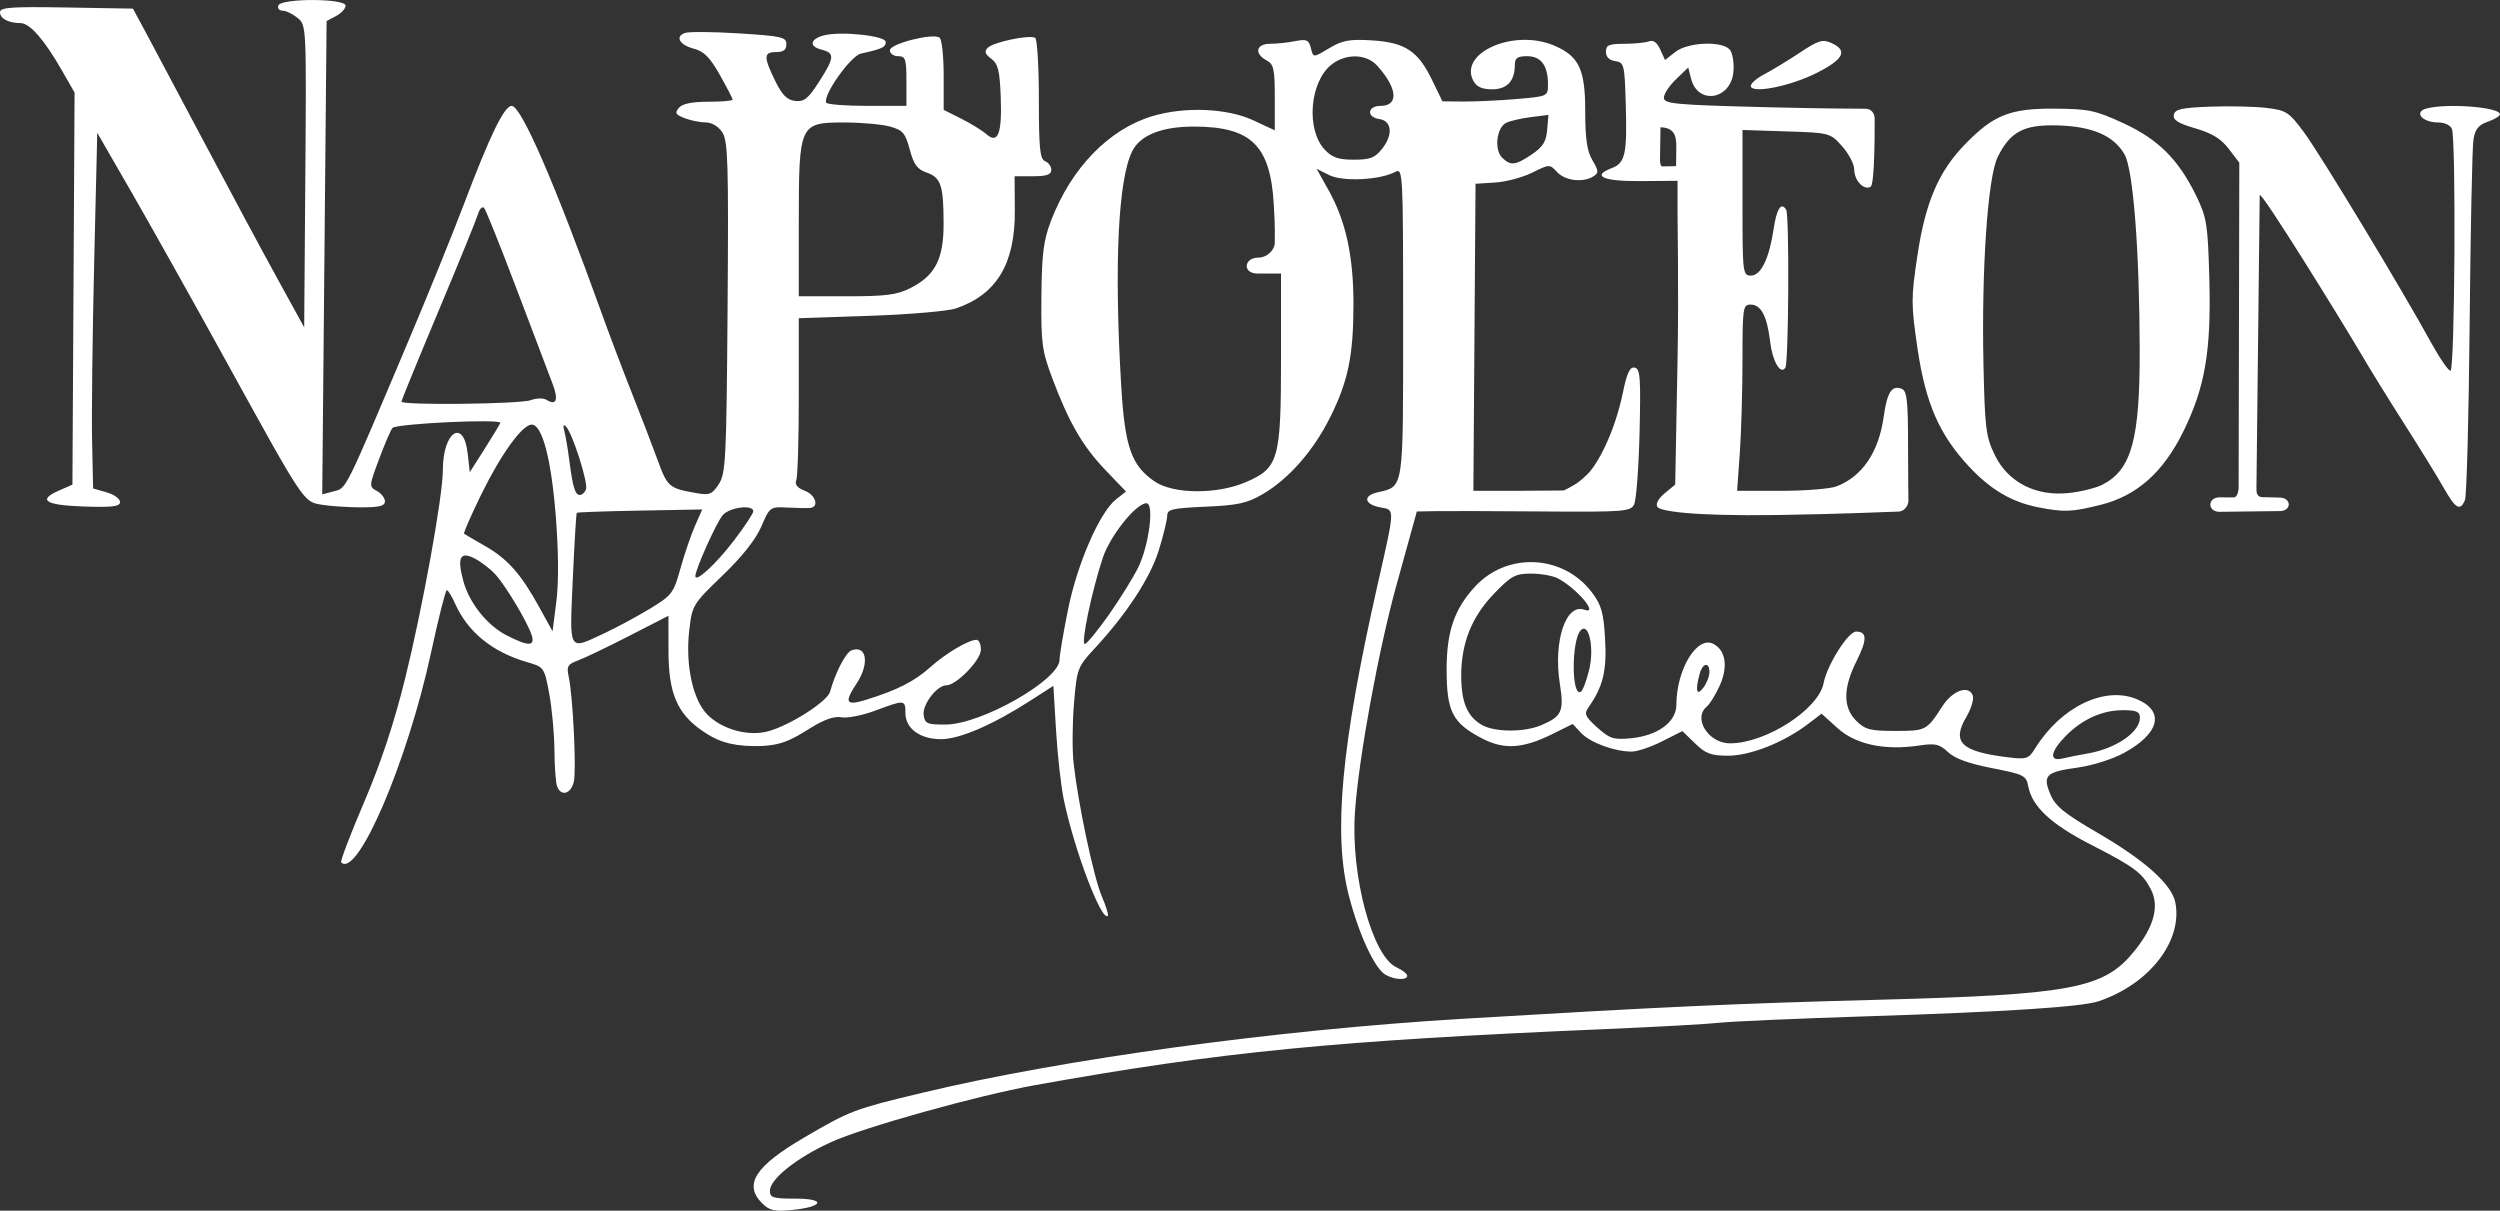 <?xml version="1.0"?>
<svg xmlns="http://www.w3.org/2000/svg" width="604" height="292.49" version="1.1" viewBox="0 0 604 292.49">
  <rect x="0" y="0" width="604" height="292.49" fill="#333333" stroke="none"/>
  <g transform="translate(-206 -216.42)">
    <path d="m390.12 507.12c-4.523-4.523-1.67-8.965 10.213-15.901 11.178-6.524 11.958-6.819 28.553-10.795 33.944-8.134 85.374-15.171 130.62-17.873 47.962-2.864 65.609-3.673 99.688-4.571 47.785-1.259 55.227-2.687 62.658-12.021 4.609-5.788 5.87-10.667 3.796-14.679-2.057-3.977-3.994-5.421-14.457-10.777-9.675-4.952-14.275-9.25-15.187-14.189-0.467-2.527-1.078-2.829-8.722-4.313-5.605-1.088-8.991-2.32-10.644-3.873-2.088-1.962-3.064-2.182-7.034-1.586-8.275 1.241-15.282-0.257-19.647-4.202l-3.872-3.498-3.297 2.514c-5.77 4.401-13.895 7.627-19.234 7.638-4.147 8e-3 -5.452-0.474-8.025-2.968l-3.072-2.978-4.895 2.478c-2.692 1.363-6.004 2.478-7.359 2.478-4.116 0-10.006-2.168-12.182-4.484l-2.057-2.189-4.89 2.42c-7.191 3.559-11.682 3.84-17.01 1.066-7.149-3.722-8.559-6.462-8.559-16.636 0-9.178 1.85-14.592 6.843-20.024 7.736-8.417 21.254-7.792 28.193 1.305 2.367 3.103 2.872 4.873 3.248 11.367 0.442 7.643-0.489 11.468-4.014 16.483-1.103 1.569-0.823 2.21 2.123 4.864 3.007 2.709 3.93 3.005 8.122 2.602 6.496-0.624 10.983-3.927 10.991-8.091 0.015-8.582 5.036-16.8 8.976-14.692 2.965 1.587 3.545 5.516 1.488 10.078-0.978 2.169-2.384 4.446-3.124 5.061-3.409 2.829 0.417 8.872 5.617 8.872 8.662 0 21.425-8.218 22.615-14.562 0.81-4.319 5.928-12.438 7.841-12.438 2.679 0 2.716 1.94 0.137 7.077-3.296 6.562-3.329 11.241-0.101 14.469 2.139 2.139 3.355 2.455 9.461 2.455 7.41 0 7.547-0.072 11.387-6 2.449-3.782 6.321-5.148 7.306-2.579 0.33 0.859-0.362 3.191-1.536 5.182-3.629 6.151-1.285 8.407 10.169 9.786 4.368 0.526 4.873 0.356 6.432-2.159 6.214-10.025 16.794-15.151 24.569-11.902 6.848 2.861 5.537 8.297-3.14 13.02-2.675 1.456-7.636 3.026-11.023 3.49-7.79 1.065-8.642 1.88-6.733 6.448 1.207 2.888 3.313 4.613 11.318 9.269 11.616 6.756 18.079 12.562 18.91 16.988 1.745 9.302-6.345 19.657-18.574 23.773-4.038 1.359-22.371 2.554-55.5 3.616-17.05 0.547-33.25 1.252-36 1.567s-15.125 1.005-27.5 1.531c-65.698 2.797-93.147 5.495-138 13.563-13.912 2.503-41.4 10.185-49.26 13.767-8.276 3.772-14.74 8.922-14.74 11.745 0 1.658 0.78 1.896 6.2 1.896 7.52 0 6.773 2.008-1.025 2.757-4.09 0.393-5.308 0.11-7.059-1.641zm320.38-108.68c6.746-1.18 12.5-5.144 12.5-8.611 0-1.471-0.797-1.826-4.099-1.826-5.016 0-9.893 2.211-13.888 6.297-3.649 3.733-3.993 6.155-0.764 5.379 1.238-0.297 4.05-0.855 6.25-1.24zm-132.22-6.782c5.072-2.12 5.639-3.366 4.577-10.061-1.615-10.188 1.443-19.47 5.89-17.875 3.716 1.332-1.854-5.243-6.434-7.596-1.201-0.617-4.097-1.122-6.434-1.122-3.772 0-4.774 0.544-8.919 4.844-5.456 5.661-7.979 12.052-7.928 20.084 0.04 6.253 1.547 9.721 5.075 11.676 3.113 1.726 10.105 1.75 14.172 0.05zm11.669-13.451c1.26-5.253-0.062-11.493-2.021-9.534-2.294 2.294-2.295 16.292-1e-3 14.874 0.479-0.296 1.389-2.699 2.022-5.34zm29.049 0.605c0-2.557-1.649-2.25-2.37 0.441-1.099 4.101-0.728 5.463 0.902 3.309 0.808-1.068 1.468-2.755 1.468-3.75zm-78.262 73.105c-2.63-1.532-6.402-9.667-8.838-19.065-3.86-14.891-1.886-36.236 6.97-75.348 4.194-18.522 4.168-17.862 0.712-18.479-3.901-0.696-4.422-2.781-0.904-3.618 6.583-1.566 6.321 0.14 6.321-41.093 0-36.379-0.051-37.353-1.895-36.366-3.688 1.974-12.681 2.415-15.952 0.782l-3.056-1.525 2.88 5.149c4.176 7.466 6.023 15.897 6.023 27.494 0 12.486-1.293 18.743-5.678 27.484-4.042 8.056-9.955 14.785-16.215 18.454-3.783 2.217-6.005 2.707-13.808 3.049-8.088 0.354-9.299 0.638-9.299 2.182 0 0.976-0.905 4.705-2.011 8.285-2.066 6.689-7.728 15.366-15.53 23.798-4.137 4.471-4.274 4.838-4.983 13.347-0.401 4.812-0.44 11.293-0.088 14.402 1.127 9.946 4.847 27.512 6.785 32.045 1.033 2.415 1.702 4.567 1.488 4.781-1.515 1.515-8.146-15.978-10.65-28.095-0.673-3.257-1.513-10.769-1.867-16.693l-0.643-10.771-5.5 3.543c-9.13 5.88-17.148 9.342-21.639 9.343-5.094 9.7e-4 -8.611-2.576-8.611-6.31 0-3.235-0.179-3.249-7.292-0.588-3.089 1.156-6.76 1.883-8.157 1.616-1.723-0.329-4.165 0.523-7.587 2.649-4.641 2.882-7.133 4.396-13.632 4.306-6.189-0.085-9.183-1.481-12.354-3.654-6.092-4.176-8.201-9.098-8.216-19.175l-0.013-8.658-9.5 4.874c-5.225 2.681-10.788 5.348-12.363 5.926-2.454 0.902-2.777 1.443-2.259 3.784 1.054 4.767 1.934 22.851 1.246 25.594-0.731 2.913-3.068 3.527-4.017 1.056-0.334-0.87-0.628-4.808-0.654-8.75-0.026-3.942-0.588-10.073-1.25-13.624-1.189-6.378-1.253-6.47-5.287-7.638-8.501-2.461-14.428-7.292-17.522-14.283-0.76-1.717-1.634-3.122-1.941-3.122-0.307 0-2.018 6.778-3.802 15.062-5.669 26.33-17.79 54.632-21.716 50.707-0.263-0.263 2.227-6.804 5.534-14.534 4.085-9.551 7.278-19.191 9.961-30.077 4.24-17.203 9.069-43.927 9.069-50.189 0-9.289 5.037-12.613 6-3.96l0.5 4.491 3.499-5.5c1.925-3.025 3.672-5.907 3.885-6.404 0.445-1.043-25.012 0.14-26.061 1.212-0.373 0.381-1.813 3.725-3.202 7.433-2.475 6.609-2.486 6.761-0.573 7.785 1.073 0.574 1.952 1.704 1.952 2.509 0 1.118-1.362 1.462-5.75 1.454-3.163-6e-3 -7.427-0.288-9.477-0.627-4.498-0.744-4.138-0.202-23.51-35.362-7.727-14.025-17.81-32.025-22.406-40l-8.356-14.5-0.748 31.5c-0.412 17.325-0.637 36.659-0.5 42.964l0.248 11.464 3.25 0.93c1.788 0.512 3.25 1.558 3.25 2.325 0 1.107-1.784 1.335-8.669 1.105-9.395-0.313-11.343-1.543-6.101-3.85l3.27-1.439 0.26-47.361 0.26-47.361-3.102-5.422c-4.184-7.313-7.718-11.356-9.925-11.356-2.912 0-4.993-1.097-4.993-2.632 0-1.176 2.736-1.371 16.063-1.143l16.063 0.275 3.237 6c1.78 3.3 8.12 15.225 14.088 26.5 5.968 11.275 13.82 25.9 17.449 32.5l6.598 12 0.273-36.5c0.271-36.214 0.257-36.514-1.861-38.25-1.174-0.963-2.797-1.75-3.607-1.75s-1.285-0.562-1.056-1.25c0.597-1.791 16.25-1.759 16.25 0.033 0 0.706-1.031 1.831-2.292 2.5l-2.292 1.217-0.528 57.182-0.528 57.182 2.82-0.754c3.104-0.83 2.433 0.527 18.336-37.111 4.532-10.725 10.393-25.182 13.024-32.128 6.398-16.885 9.793-23.872 11.597-23.872 2.318 0 10.504 18.888 21.885 50.5 1.782 4.95 5.021 13.5 7.197 19 2.176 5.5 4.979 12.798 6.229 16.217 2.312 6.329 2.72 6.675 9.217 7.824 3.253 0.576 3.87 0.335 5.5-2.151 1.69-2.577 1.859-5.967 2.129-42.704 0.256-34.87 0.096-40.207-1.273-42.296-0.935-1.427-2.539-2.391-3.978-2.391-1.327 0-3.615-0.457-5.086-1.017-2.218-0.843-2.464-1.269-1.443-2.5 0.833-1.003 3.133-1.483 7.109-1.483 3.233 0 5.878-0.232 5.878-0.515s-1.392-2.981-3.093-5.995c-2.346-4.157-3.839-5.674-6.182-6.281-3.501-0.907-4.689-2.901-2.279-3.826 0.887-0.34 6.774-0.296 13.083 0.098 10.355 0.647 11.471 0.902 11.471 2.618 0 1.361-0.71 1.901-2.5 1.901-3.019 0-3.049 1.134-0.184 7 1.657 3.393 2.839 4.575 4.803 4.803 2.162 0.252 3.137-0.527 5.743-4.588 3.801-5.923 3.882-6.991 0.595-7.816-3.063-0.769-2.748-2.547 0.609-3.434 4.042-1.068 14.935 0.089 14.935 1.587 0 1.278-0.83 1.668-6 2.817-2.518 0.56-9.347 10.26-8.354 11.867 0.259 0.42 4.72 0.763 9.912 0.763h9.441v-6c0-5.333-0.222-6-2-6-1.1 0-2-0.643-2-1.429 0-1.561 10.202-4.182 11.986-3.08 0.558 0.345 1.014 4.416 1.014 9.048v8.421l4.25 2.137c2.337 1.175 5.065 2.854 6.061 3.731 2.822 2.484 3.815-0.099 3.473-9.038-0.242-6.335-0.651-7.974-2.289-9.183-1.52-1.121-1.718-1.752-0.832-2.652 1.348-1.368 10.133-3.199 11.448-2.386 0.489 0.302 0.889 7 0.889 14.884 0 11.819 0.263 14.435 1.5 14.91 0.825 0.317 1.5 1.265 1.5 2.107 0 1.145-1.119 1.531-4.432 1.531h-4.432l0.058 8.25c0.09 12.872-4.358 20.294-14.194 23.678-1.925 0.662-11.262 1.468-20.75 1.789l-17.25 0.585v18.767c0 10.322-0.271 19.472-0.602 20.335-0.411 1.071 0.222 1.881 2 2.557 2.66 1.011 3.605 3.931 1.352 4.173-0.688 0.074-3.161 0.033-5.497-0.09-4.185-0.221-4.277-0.154-6.306 4.578-1.335 3.114-4.631 7.276-9.376 11.84-7.172 6.898-7.332 7.161-8.033 13.203-0.974 8.395 0.859 16.886 4.413 20.439 3.587 3.587 9.913 5.302 14.69 3.983 5.317-1.468 14.274-7.202 14.916-9.55 1.246-4.552 3.779-9.454 5.158-9.983 3.687-1.415 4.431 3.192 1.284 7.944-3.114 4.702-2.659 5.508 2.25 3.992 7.476-2.309 11.701-4.453 15.522-7.878 3.761-3.371 9.242-6.614 11.178-6.614 0.577 0 1.05 1.078 1.05 2.396 0 2.492-5.939 8.604-8.361 8.604-2.265 0-5.826 4.654-5.472 7.152 0.299 2.114 0.834 2.345 5.368 2.317 8.581-0.053 27.464-10.803 27.464-15.635 0-1.111 0.925-6.591 2.055-12.177 2.249-11.117 7.648-23.491 11.607-26.606l2.39-1.88-4.855-5.063c-5.571-5.81-8.903-11.533-12.888-22.135-2.566-6.826-2.799-8.555-2.692-19.973 0.096-10.3 0.506-13.515 2.327-18.264 4.882-12.732 13.968-22.104 24.488-25.258 7.798-2.338 18.075-1.921 24.318 0.985l5.25 2.444v-7.919c0-6.895-0.258-8.057-2-8.989-3.036-1.625-2.516-4 0.875-4 1.581 0 4.307-0.286 6.058-0.637 2.69-0.538 3.269-0.305 3.742 1.5 0.68 2.602 0.425 2.6 4.795 0.022 2.925-1.726 4.773-2.039 10.046-1.703 7.978 0.508 11.088 2.562 14.484 9.569l2.5 5.158 5.099 0.045c2.804 0.025 8.542-0.246 12.75-0.601 7.639-0.646 7.651-0.651 7.651-3.566 0-4.54-1.667-6.787-5.035-6.787-2.33 0-2.965 0.443-2.965 2.066 0 3.925-1.862 5.934-5.5 5.934-2.427 0-3.748-0.596-4.52-2.038-3.61-6.746 9.689-12.634 19.384-8.583 6.111 2.554 7.636 5.718 7.636 15.852 0 6.72 0.435 9.698 1.741 11.907 1.525 2.581 1.556 3.063 0.25 3.889-2.496 1.578-6.808 1.085-8.751-1.001-1.83-1.964-1.859-1.963-6.056 0.113-2.32 1.148-6.347 2.22-8.95 2.384l-4.733 0.298-0.524 74.179h11.509l10.344-0.078s2.144-1.054 3.122-1.732c0.964-0.669 1.847-1.456 2.676-2.286 2.198-2.198 6.376-9.461 8.509-19.788 0.957-4.633 1.664-6.107 2.82-5.88 1.331 0.262 1.492 2.434 1.171 15.783-0.205 8.514-0.802 16.302-1.327 17.308-0.883 1.691-2.539 1.815-22.128 1.663-11.645-0.091-23.239-0.126-25.765-0.078l-4.592 0.087-1.724 6.25c-0.948 3.438-2.35 8.5-3.115 11.25-4.39 15.779-9.163 41.781-10.102 55.041-1.086 15.325 4.159 34.923 10.067 37.615 1.407 0.641 2.558 1.543 2.558 2.005 0 1.149-3.114 1.003-5.262-0.247zm-206.29-82.066c-0.987-3.111-6.283-11.955-8.798-14.693-1.185-1.29-3.4-2.993-4.922-3.785-3.537-1.84-4.334-0.319-2.806 5.355 1.451 5.39 5.782 10.815 10.574 13.245 5.256 2.666 6.826 2.634 5.952-0.122zm17.481-0.396c2.988-1.391 7.973-4.072 11.077-5.957 5.343-3.246 5.737-3.763 7.386-9.711 0.958-3.455 2.536-8.083 3.506-10.283l1.764-4-15.026 0.276c-8.264 0.152-15.142 0.392-15.283 0.533-0.141 0.141-0.573 7.33-0.958 15.974-0.798 17.895-1.181 17.225 7.534 13.168zm122-4.547c2.741-3.903 5.933-9.058 7.094-11.455 2.605-5.38 3.882-15.449 1.96-15.449-2.493 0-8.776 7.855-10.547 13.185-2.655 7.993-5.339 20.815-4.356 20.815 0.476 0 3.108-3.193 5.849-7.096zm-133.66-23.893c-1.079-13.708-3.269-22.011-5.805-22.011-2.26 0-7.402 7.109-12.15 16.795-2.506 5.112-4.389 9.42-4.185 9.572s2.461 1.473 5.016 2.935c5.496 3.146 8.716 6.769 13.115 14.76l3.24 5.886 0.916-7.213c0.586-4.613 0.533-12.084-0.147-20.724zm42.981 6.095c2.612-3.422 4.75-6.645 4.75-7.164 0-1.678-5.641-0.997-7.346 0.887-1.473 1.627-6.654 13.13-6.654 14.772 0 1.671 4.978-2.901 9.25-8.496zm-35.669-12.458c0.577-1.502-3.263-13.578-4.817-15.148-0.654-0.662-0.801-0.323-0.434 1 0.305 1.1 0.844 4.25 1.196 7 0.851 6.637 1.415 8.5 2.572 8.5 0.53 0 1.197-0.608 1.483-1.351zm159.41-1.742c7.933-3.413 8.505-5.423 8.505-29.907v-20.5c-2.831 0-1.946 2e-3 -5.672 2e-3 -3.727 0-3.256-3.831 0.09-3.831 2.315 0 4.069-1.953 4.069-3.548 0-1.875 0.134-2.873-0.228-9.219-0.821-14.392-5.445-18.904-19.378-18.904-7.67 0-12.855 2.062-14.798 5.885-3.446 6.781-4.434 27.593-2.694 56.739 0.883 14.798 2.458 19.295 8.095 23.126 4.521 3.072 15.059 3.147 22.01 0.157zm-172.73-19.819c1.328-0.505 3.01-0.534 3.767-0.066 2.385 1.474 2.96 0.012 1.499-3.815-0.778-2.039-4.652-12.257-8.608-22.707s-7.538-19.383-7.96-19.851c-0.422-0.468-1.084 0.207-1.471 1.5-0.387 1.293-4.707 11.888-9.599 23.545-4.893 11.657-8.896 21.444-8.896 21.75 0 0.941 28.718 0.613 31.268-0.356zm91.811-27.128c5.872-2.995 7.915-6.993 7.904-15.46-0.013-9.296-0.634-11.183-4.072-12.381-2.293-0.799-3.141-1.949-4.11-5.574-1.067-3.991-1.668-4.691-4.761-5.55-1.947-0.541-6.93-0.986-11.074-0.989-10.785-0.008-10.966 0.385-10.966 23.899v18.096h11.54c9.642 0 12.197-0.335 15.539-2.04zm150.02-32.242c2.659-1.786 3.464-3.071 3.703-5.912l0.305-3.63-4.305 0.548c-2.368 0.301-5.04 0.924-5.938 1.385-2.275 1.166-2.89 6.441-0.975 8.356 2.061 2.061 3.205 1.943 7.209-0.746zm-36.13-1.409c2.649-3.368 2.312-6.697-0.722-7.128-3.14-0.446-2.898-3.18 0.281-3.18 4.5 0 4.134-4.3-0.831-9.75-2.595-2.85-7.535-2.955-10.993-0.234-5.275 4.15-6.202 15.7-1.649 20.547 1.804 1.921 3.299 2.438 7.043 2.438 3.969 0 5.102-0.444 6.87-2.691zm66.453 86.57c-0.449-0.726 0.263-2.042 1.783-3.294l2.53-2.084 0.565-30c0.31-16.5-5e-3 -32.868-5e-3 -36.213l0.01-7.185-9.113 0.064c-8.917 0.063-11.754-1.242-6.804-3.124 3.288-1.25 3.757-3.391 3.402-15.542-0.278-9.507-0.403-10.016-2.542-10.32-1.446-0.205-2.25-1.009-2.25-2.25 0-1.616 0.72-1.93 4.418-1.93 2.43 0 5.12-0.269 5.977-0.598 1.039-0.399 1.947 0.255 2.724 1.96l1.166 2.559 2.492-1.96c3.03-2.383 11.349-2.718 13.165-0.53 0.653 0.787 1.045 3.146 0.872 5.243-0.566 6.862-8.623 8.211-10.253 1.717l-0.668-2.663-2.947 2.823c-1.62 1.553-2.946 3.567-2.946 4.477 0 1.476 2.635 1.721 24.546 2.283 13.5 0.346 22.763 0.376 24.145 0.376 1.382 0 2.236 1.065 2.236 2.406 0 1.341 0.086 15.781-0.972 16.435-1.594 0.985-3.956-1.483-3.956-4.134 0-1.299-1.312-3.831-2.916-5.628-2.897-3.245-2.984-3.268-13.5-3.607l-10.584-0.341v17.591c0 17.07 0.061 17.591 2.051 17.591 2.408 0 4.401-4.103 5.469-11.262 0.733-4.915 1.83-6.599 3.031-4.654 0.794 1.284 0.612 36.843-0.195 38.149-1.142 1.848-3.107-1.48-3.668-6.211-0.737-6.224-2.202-9.021-4.724-9.021-1.855 0-1.965 0.746-1.965 13.346 0 7.34-0.292 17.466-0.65 22.5l-0.65 9.154h10.585c5.822 0 11.851-0.48 13.4-1.067 6.227-2.359 10.233-8.254 11.427-16.815 0.828-5.93 1.95-7.692 4.321-6.783 1.316 0.505 1.567 2.764 1.567 14.074 0 7.541 0.091 11.623 0.091 12.962s-1.097 2.651-2.465 2.651-13.261 0.592-29.098 0.818c-21.818 0.312-28.537-1.046-29.103-1.962zm4.575-86.876c0.02-2.209-0.115-4.761-3.818-4.83 0 0-0.111 6.503-0.111 7.617 0 0.568 7e-3 1.832 0.575 1.832 1.695 0 3.312-0.065 3.312-0.065zm87.344 86.956c-6.308-1.248-11.407-4.25-16.54-9.737-7.256-7.757-10.57-15.339-12.528-28.657-1.559-10.607-1.561-12.152-0.032-22.333 1.959-13.04 5.155-20.465 11.672-27.118 6.828-6.97 10.81-8.527 21.61-8.446 8.114 0.06 9.786 0.418 16.529 3.533 8.479 3.918 13.352 8.814 17.676 17.763 2.445 5.059 2.708 6.789 3.057 20.037 0.454 17.282-1.043 26.011-6.29 36.672-4.85 9.854-11.218 15.513-19.916 17.697-7.038 1.768-8.915 1.841-15.238 0.59zm15.664-5.462c6.987-3.613 8.997-10.909 8.954-32.496-0.048-24.03-1.566-43.632-3.661-47.273-2.608-4.534-7.718-6.754-16.131-7.008-8.176-0.247-11.459 1.476-14.511 7.615-2.412 4.852-3.943 27.159-3.443 50.167 0.335 15.437 0.588 17.448 2.745 21.874 3.208 6.581 9.894 10.006 17.875 9.156 2.935-0.312 6.612-1.228 8.171-2.034zm28.264 6.576c-2.994 0-2.983-3.496-9.4e-4 -3.496 1.3 0 2.087 0.015 3.386 0.015 1.107 0 1.207-2.278 1.207-2.278l0.161-78.594-2.55-3.343c-1.859-2.437-4.045-3.777-8.068-4.947-4.141-1.204-5.439-2.019-5.201-3.267 0.261-1.364 1.843-1.719 8.806-1.977 4.669-0.173 10.795-0.035 13.613 0.306 4.765 0.577 5.399 0.992 9.062 5.936 3.914 5.283 23.634 37.917 30.711 50.822 2.036 3.712 4.129 6.75 4.652 6.75 1.044 0 1.372-55.739 0.344-58.418-0.351-0.916-1.774-1.582-3.378-1.582-3.806 0-5.902-2.53-2.787-3.364 4.988-1.336 17.771-0.336 17.771 1.391 0 0.427-1.323 1.239-2.941 1.802-2.261 0.788-3.063 1.794-3.469 4.348-0.29 1.827-0.701 21.773-0.912 44.323-0.211 22.55-0.724 41.788-1.138 42.75-1.179 2.739-2.248 2.116-5.148-3-1.481-2.612-5.708-9.475-9.394-15.25s-8.28-13.2-10.21-16.5c-4.26-7.284-24.817-40.638-24.836-38.902l-0.784 70.624c-0.011 1.032-0.018 2.316 1.525 2.316 1.176 0 3.45 0.1 4.069 0.1 2.897 0 2.999 3.26-4e-3 3.26-0.689 0-13.482 0.175-14.486 0.175zm-113.27-102.91c0-0.612 1.46-1.869 3.244-2.791 1.784-0.923 5.617-3.253 8.517-5.178 4.602-3.055 5.588-3.357 7.756-2.369 3.983 1.815 2.933 3.918-3.602 7.217-6.425 3.243-15.915 5.105-15.915 3.122z" fill="#fff"/>
  </g>
</svg>
